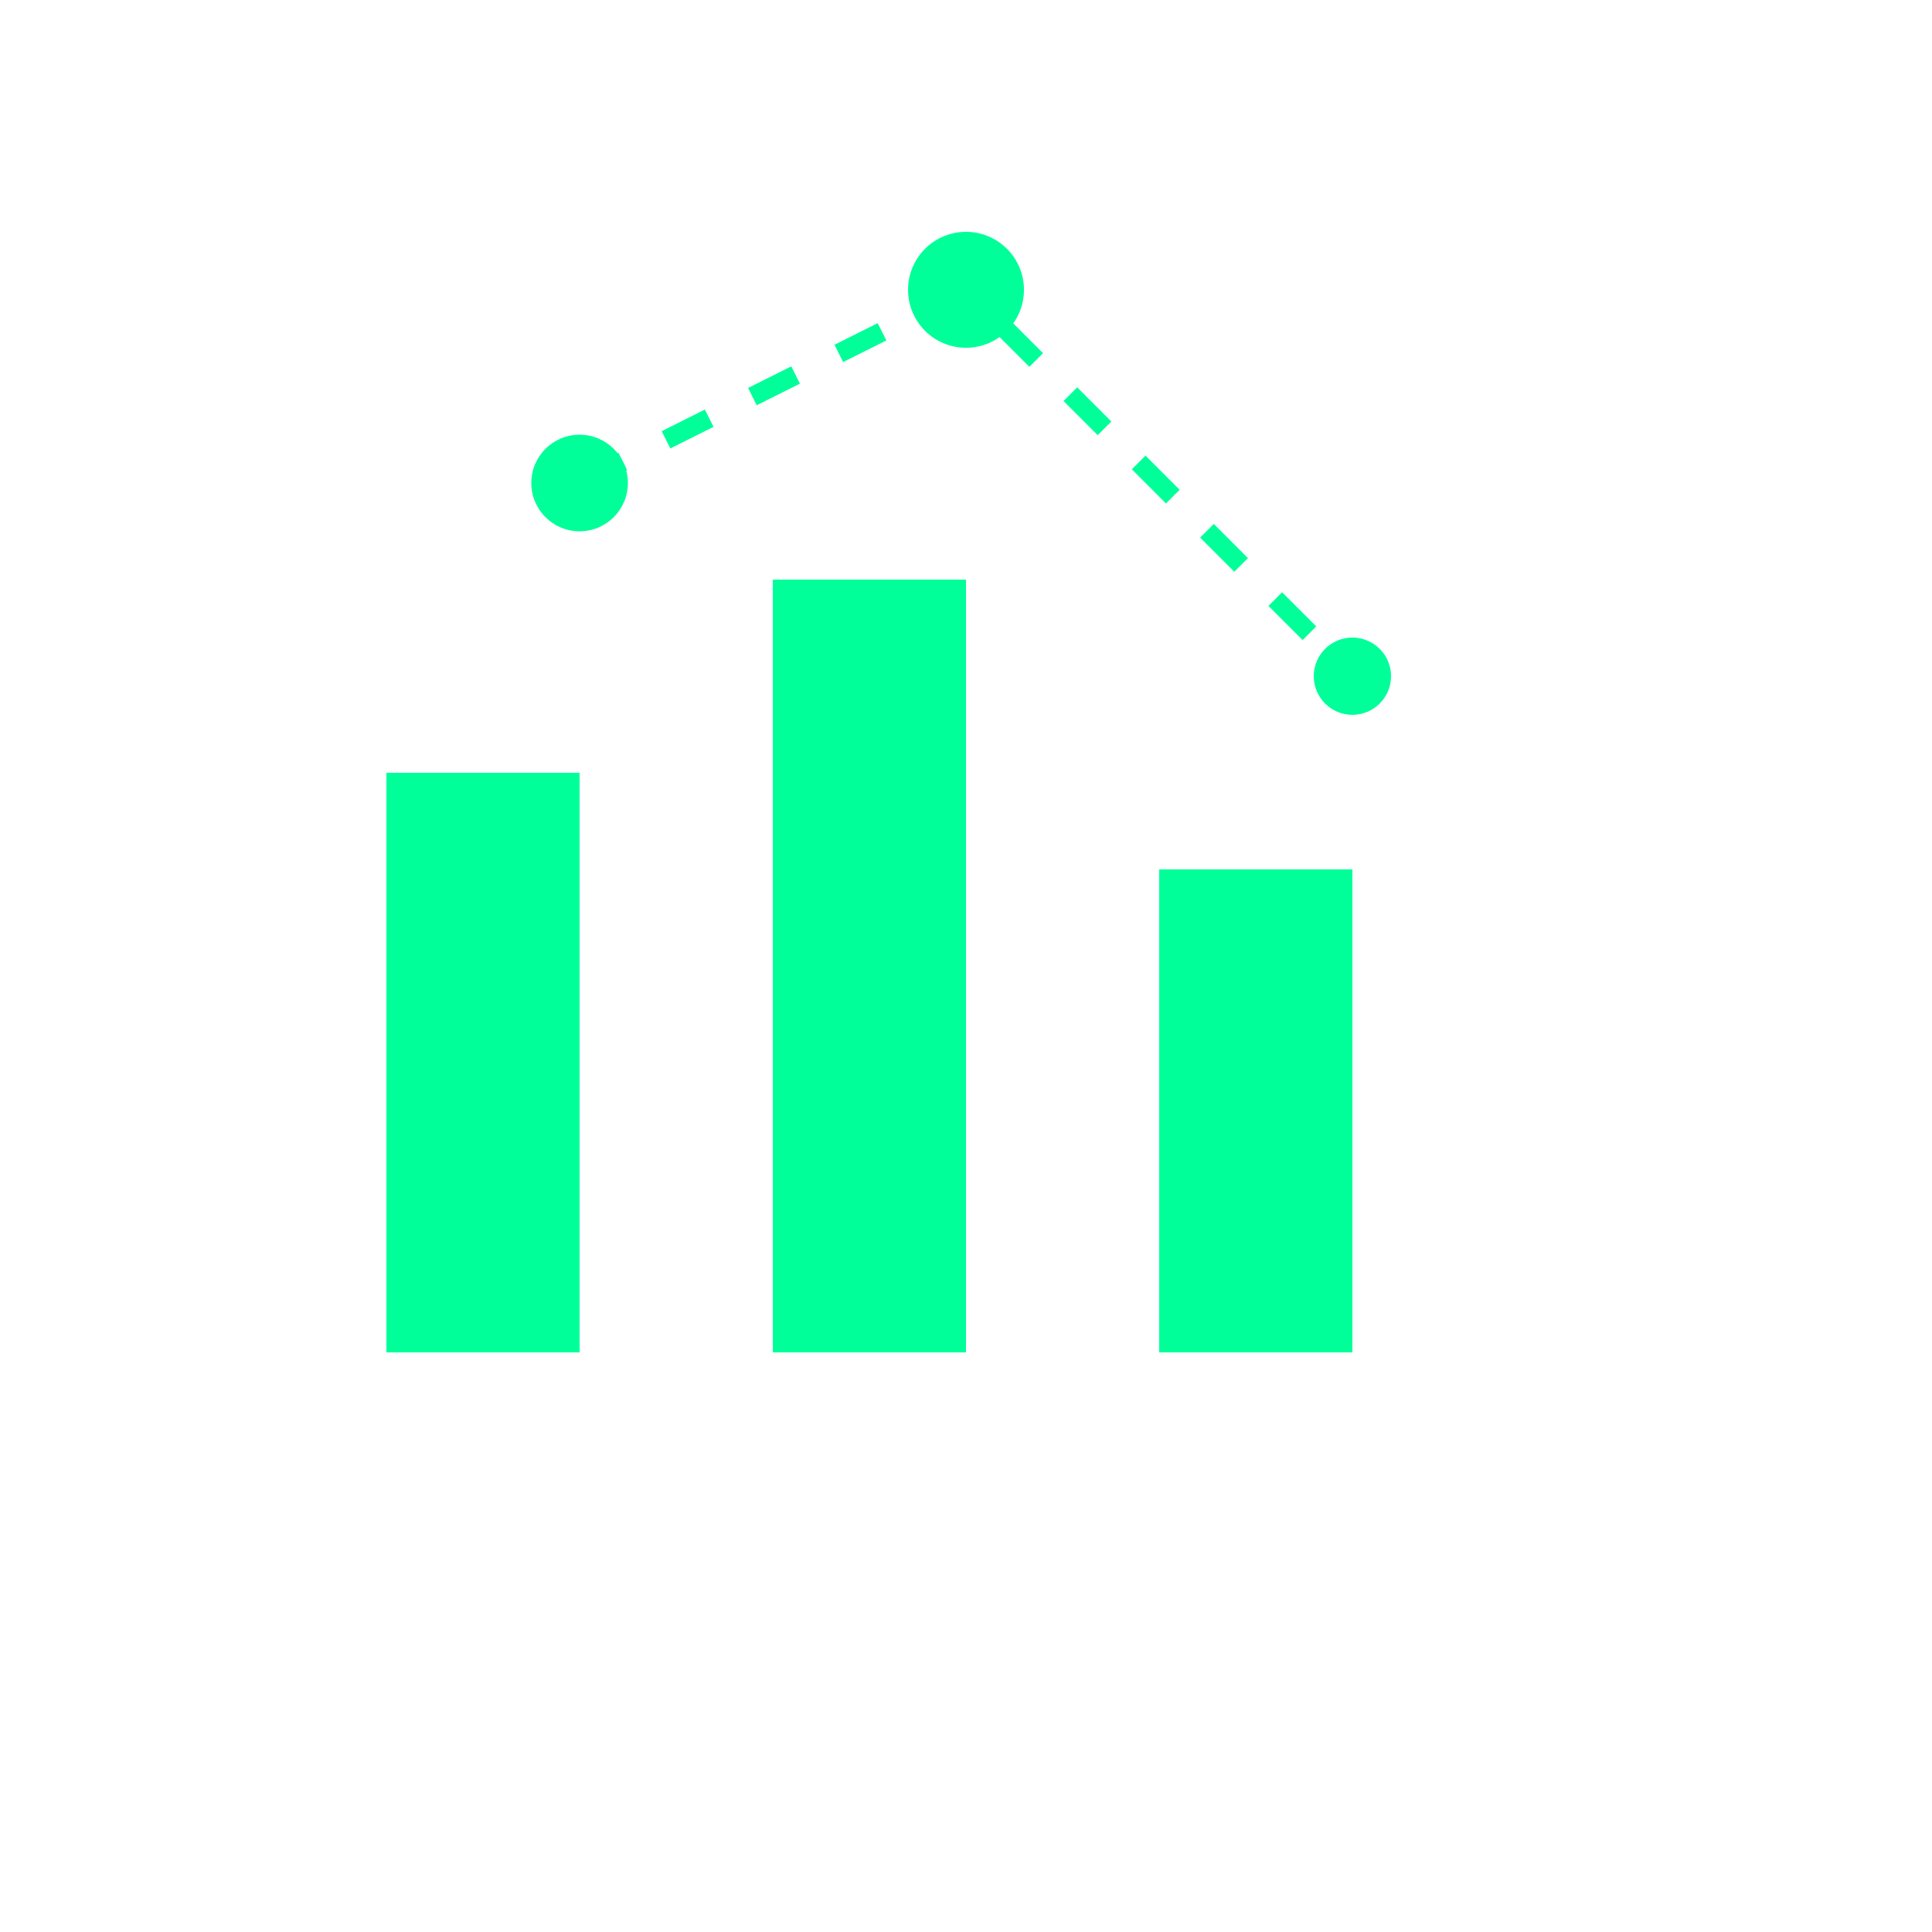<svg xmlns="http://www.w3.org/2000/svg" viewBox="0 0 200 200" width="200" height="200" fill="none">
  <style>
    .bar {
      animation: grow 2s infinite ease-in-out;
    }

    .dot {
      animation: float 4s infinite ease-in-out;
    }

    .line {
      stroke-dasharray: 5;
      animation: draw 3s infinite alternate;
    }

    @keyframes grow {
      0%, 100% {
        transform: scaleY(0.5);
      }
      50% {
        transform: scaleY(1);
      }
    }

    @keyframes float {
      0%, 100% {
        transform: translateY(0);
      }
      50% {
        transform: translateY(-10px);
      }
    }

    @keyframes draw {
      from {
        stroke-dashoffset: 20;
      }
      to {
        stroke-dashoffset: 0;
      }
    }
  </style>

  <!-- Bars -->
  <rect class="bar" x="40" y="80" width="20" height="60" fill="#00FF99" transform-origin="50% 100%">
    <animate attributeName="height" values="60;90;60" dur="3s" repeatCount="indefinite" />
  </rect>
  <rect class="bar" x="80" y="60" width="20" height="80" fill="#00FF99" transform-origin="50% 100%">
    <animate attributeName="height" values="80;50;80" dur="3s" repeatCount="indefinite" />
  </rect>
  <rect class="bar" x="120" y="90" width="20" height="50" fill="#00FF99" transform-origin="50% 100%">
    <animate attributeName="height" values="50;70;50" dur="3s" repeatCount="indefinite" />
  </rect>

  <!-- Floating Dots -->
  <circle class="dot" cx="60" cy="50" r="5" fill="#00FF99">
    <animate attributeName="cy" values="50;40;50" dur="4s" repeatCount="indefinite" />
  </circle>
  <circle class="dot" cx="100" cy="30" r="6" fill="#00FF99">
    <animate attributeName="cy" values="30;20;30" dur="4s" repeatCount="indefinite" />
  </circle>
  <circle class="dot" cx="140" cy="70" r="4" fill="#00FF99">
    <animate attributeName="cy" values="70;60;70" dur="4s" repeatCount="indefinite" />
  </circle>

  <!-- Connecting Line -->
  <polyline class="line" points="60,50 100,30 140,70" stroke="#00FF99" stroke-width="2" fill="none">
    <animate attributeName="points" values="60,50 100,30 140,70; 60,40 100,20 140,60; 60,50 100,30 140,70" dur="4s" repeatCount="indefinite" />
  </polyline>
</svg>